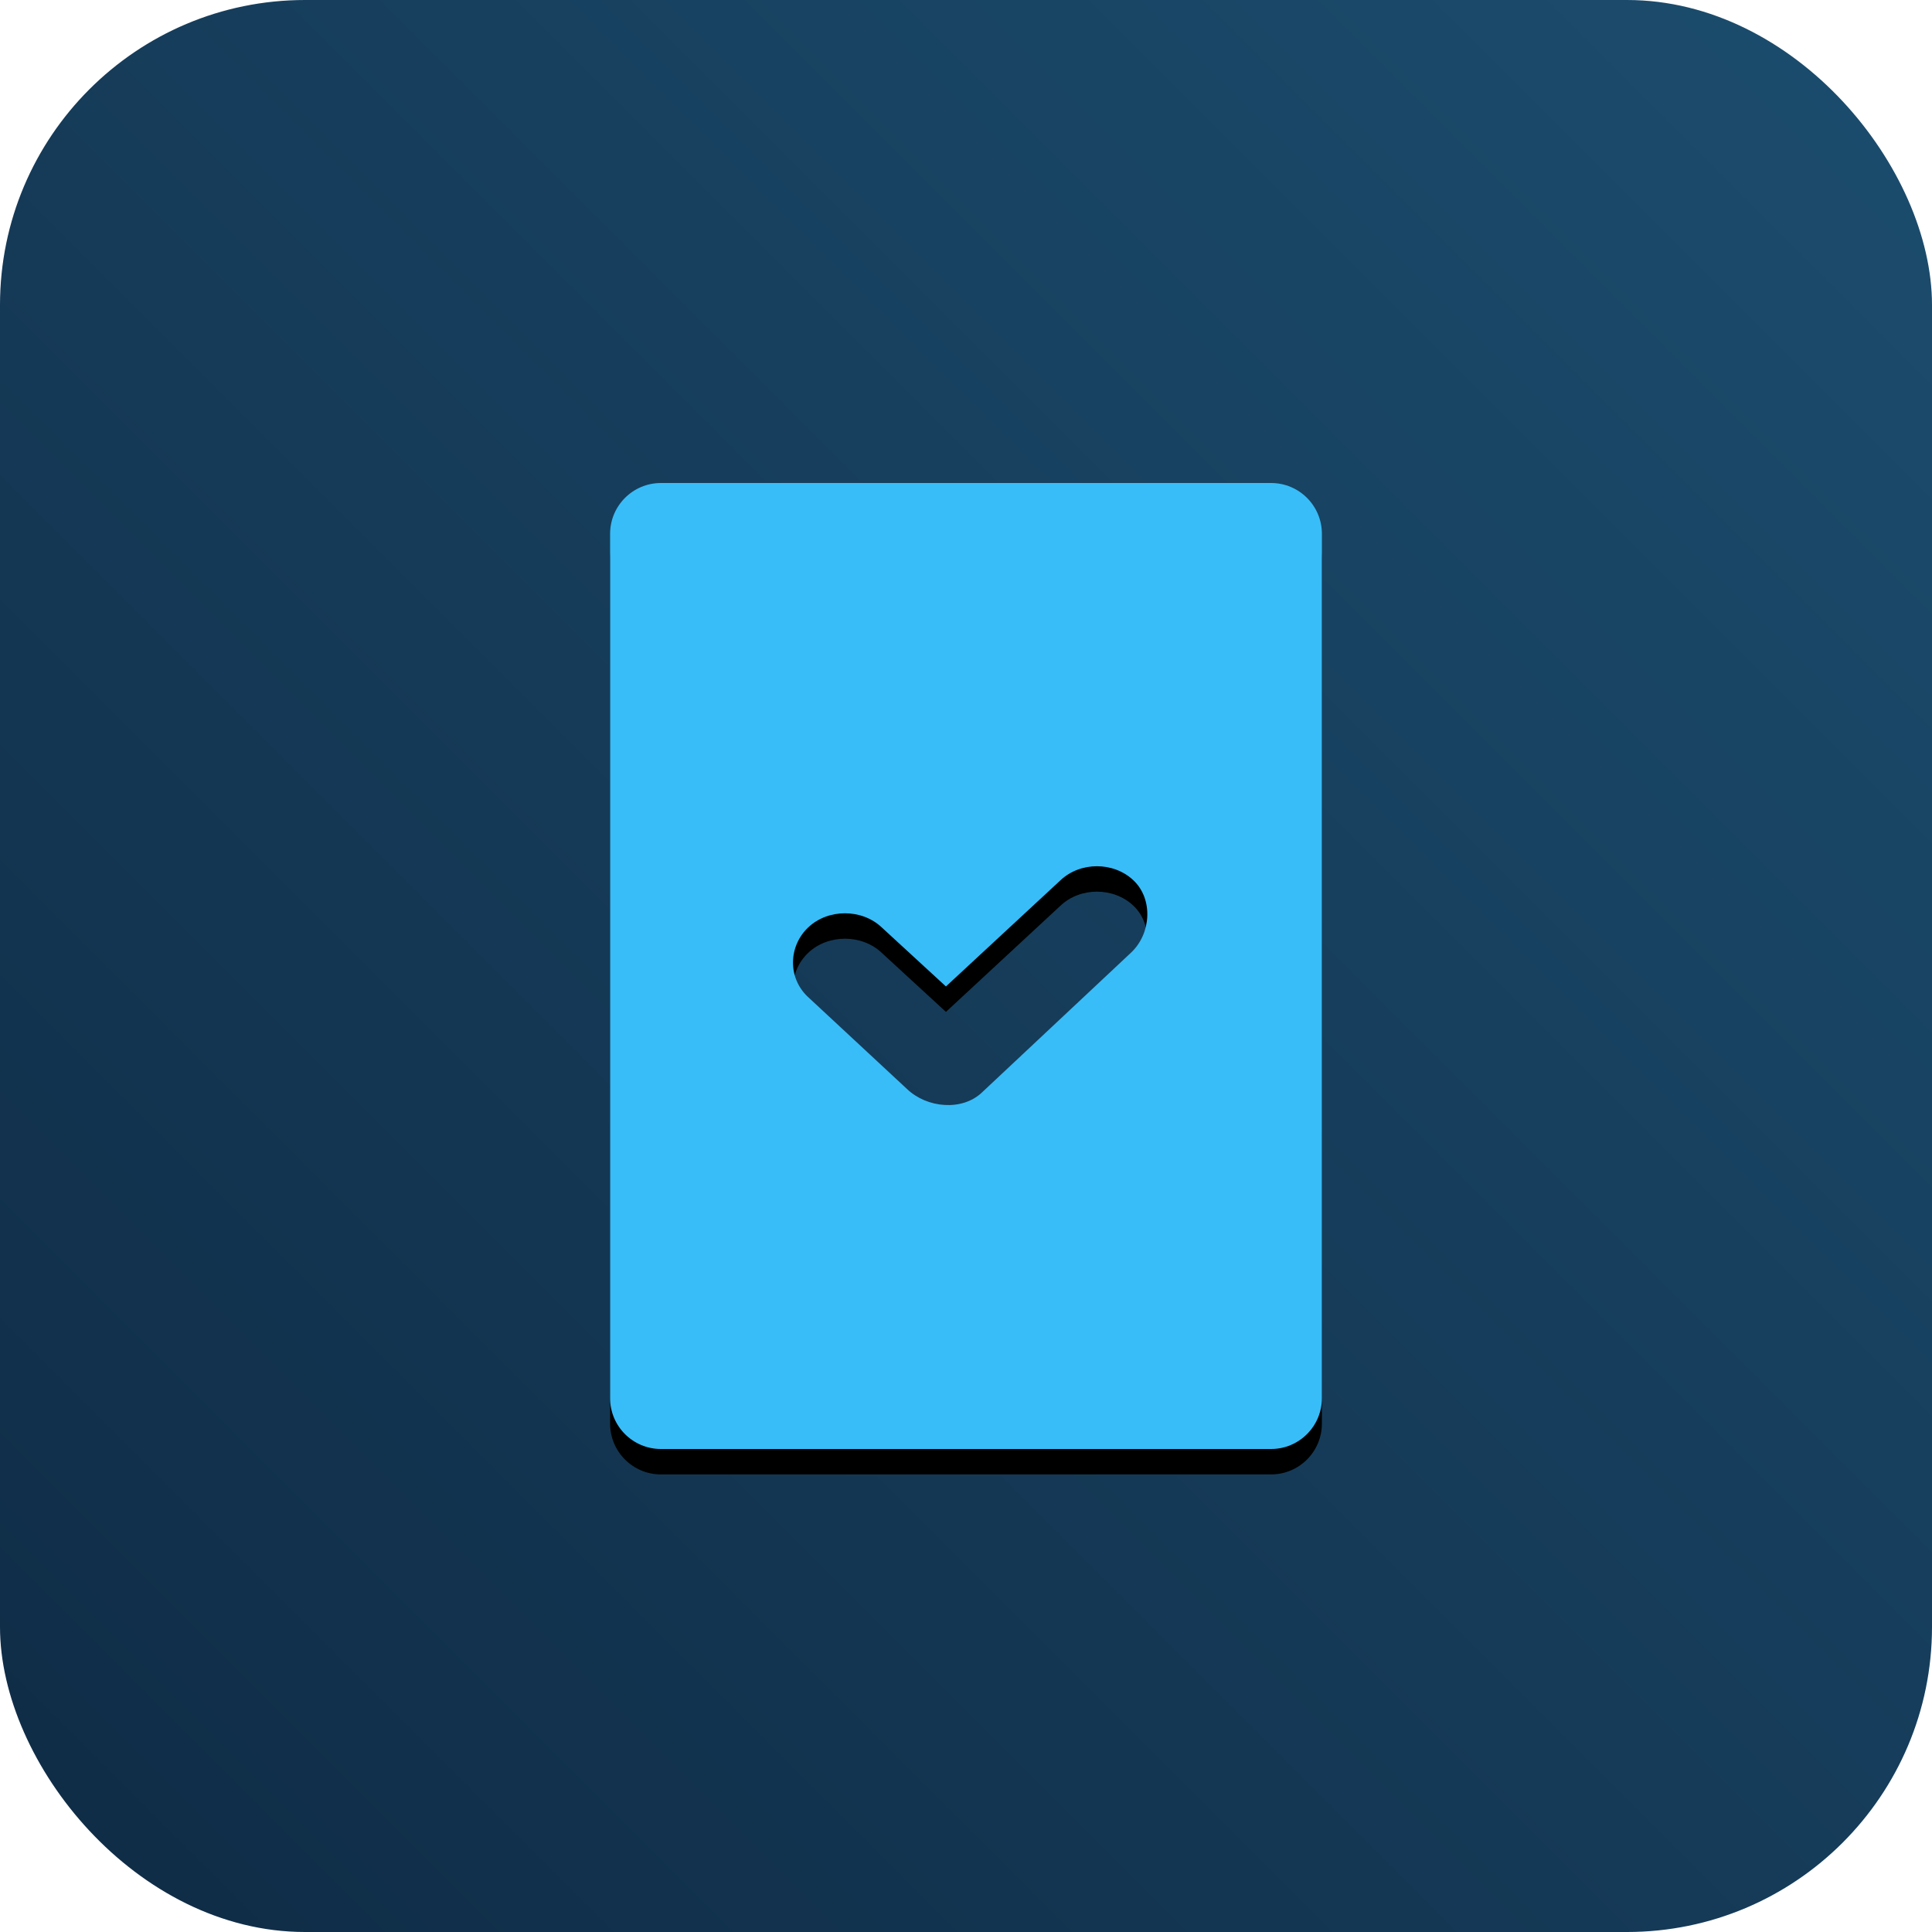 <?xml version="1.0" encoding="UTF-8"?>
<svg width="76px" height="76px" viewBox="0 0 76 76" version="1.1" xmlns="http://www.w3.org/2000/svg" xmlns:xlink="http://www.w3.org/1999/xlink">
    <title>passwordless-authentication-image-dark</title>
    <defs>
        <linearGradient x1="-3.88578059e-14%" y1="100%" x2="100%" y2="2.77555756e-15%" id="linearGradient-1">
            <stop stop-color="#0F2B45" offset="0%"></stop>
            <stop stop-color="#1C4D6E" offset="100%"></stop>
        </linearGradient>
        <path d="M50,19 C51.105,19 52,19.895 52,21 L52,55 C52,56.105 51.105,57 50,57 L26,57 C24.895,57 24,56.105 24,55 L24,21 C24,19.895 24.895,19 26,19 L50,19 Z M44.589,34.632 C43.808,33.89 42.493,33.89 41.712,34.632 L37.211,38.805 L34.686,36.483 C33.905,35.741 32.573,35.741 31.792,36.483 C31.011,37.225 30.988,38.462 31.769,39.204 L35.687,42.846 C36.468,43.588 37.847,43.716 38.628,42.974 L44.502,37.465 C45.283,36.723 45.37,35.374 44.589,34.632 Z" id="path-2"></path>
        <filter x="-130.4%" y="-93.4%" width="360.7%" height="292.1%" filterUnits="objectBoundingBox" id="filter-3">
            <feOffset dx="0" dy="1" in="SourceAlpha" result="shadowOffsetOuter1"></feOffset>
            <feGaussianBlur stdDeviation="12" in="shadowOffsetOuter1" result="shadowBlurOuter1"></feGaussianBlur>
            <feColorMatrix values="0 0 0 0 0   0 0 0 0 0   0 0 0 0 0  0 0 0 0.5 0" type="matrix" in="shadowBlurOuter1"></feColorMatrix>
        </filter>
    </defs>
    <g id="passwordless-authentication-image-dark" stroke="none" stroke-width="1" fill="none" fill-rule="evenodd">
        <rect id="Rectangle" fill="url(#linearGradient-1)" x="0" y="0" width="76" height="76" rx="12"></rect>
        <g id="Combined-Shape">
            <use fill="black" fill-opacity="1" filter="url(#filter-3)" xlink:href="#path-2"></use>
            <use fill="#38BDF8" fill-rule="evenodd" xlink:href="#path-2"></use>
        </g>
    </g>
</svg>